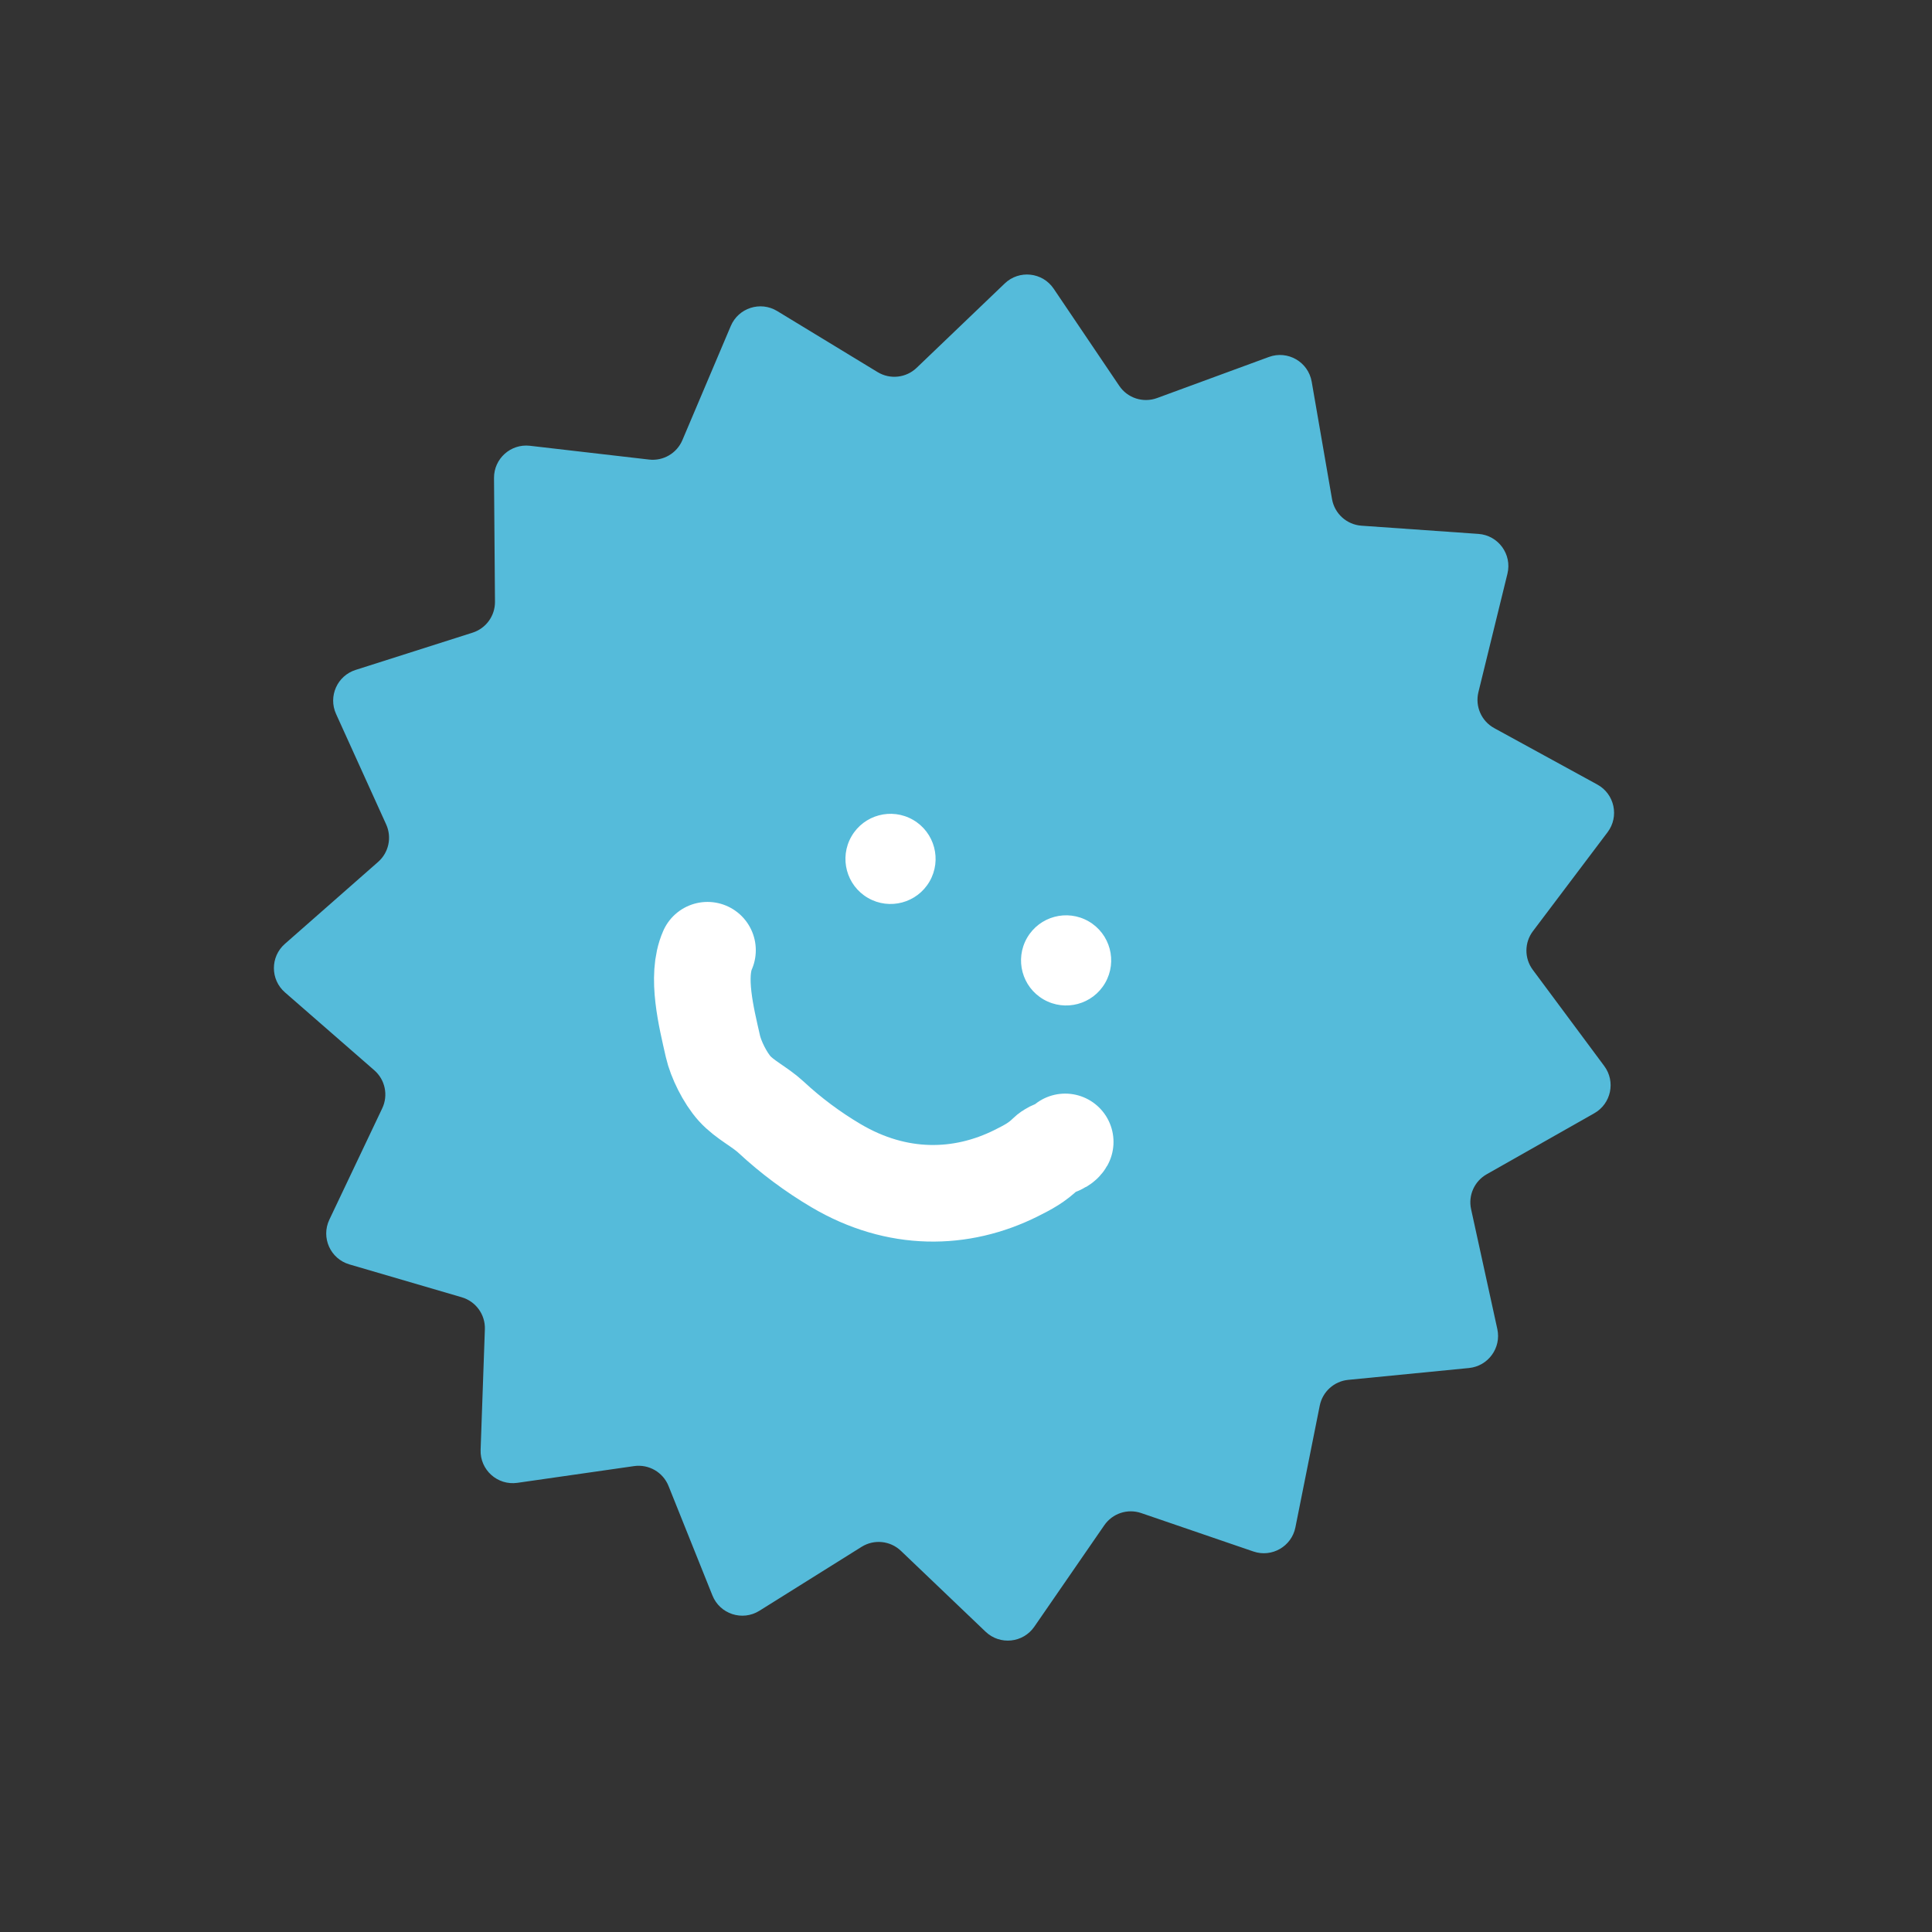 <?xml version="1.0" encoding="UTF-8"?> <svg xmlns="http://www.w3.org/2000/svg" width="60" height="60" viewBox="0 0 60 60" fill="none"><rect x="0" y="0" width="60" height="60" fill="#333333" stroke="none"/> <path d="M39.406 11.086C39.992 10.871 40.629 11.239 40.736 11.854L41.367 15.499C41.446 15.952 41.824 16.294 42.283 16.326L45.914 16.581C46.532 16.625 46.962 17.215 46.815 17.817L45.913 21.497C45.806 21.937 46.007 22.395 46.404 22.612L49.607 24.365C50.142 24.658 50.292 25.358 49.925 25.845L47.606 28.919C47.339 29.273 47.337 29.761 47.601 30.117L49.822 33.107C50.18 33.59 50.035 34.277 49.512 34.573L46.17 36.468C45.788 36.685 45.592 37.124 45.686 37.552L46.501 41.276C46.628 41.861 46.217 42.426 45.621 42.485L41.869 42.853C41.431 42.896 41.073 43.221 40.986 43.652L40.23 47.433C40.112 48.026 39.498 48.379 38.926 48.183L35.442 46.99C35.018 46.844 34.55 46.999 34.295 47.368L32.122 50.518C31.773 51.025 31.053 51.099 30.608 50.674L27.979 48.163C27.648 47.847 27.145 47.796 26.758 48.038L23.584 50.024C23.055 50.355 22.357 50.127 22.125 49.548L20.762 46.149C20.591 45.721 20.149 45.466 19.692 45.531L16.067 46.051C15.45 46.139 14.903 45.648 14.926 45.025L15.058 41.284C15.075 40.827 14.779 40.417 14.34 40.288L10.851 39.267C10.26 39.094 9.964 38.434 10.228 37.878L11.87 34.421C12.063 34.016 11.962 33.533 11.624 33.238L8.849 30.819C8.393 30.421 8.392 29.713 8.846 29.314L11.742 26.768C12.073 26.478 12.175 26.005 11.993 25.604L10.436 22.171C10.189 21.625 10.473 20.986 11.044 20.805L14.676 19.648C15.093 19.515 15.376 19.126 15.372 18.688L15.342 14.845C15.338 14.245 15.86 13.775 16.457 13.844L20.157 14.272C20.598 14.323 21.019 14.077 21.192 13.669L22.695 10.124C22.933 9.562 23.614 9.343 24.135 9.659L27.255 11.556C27.642 11.791 28.139 11.737 28.466 11.424L31.203 8.803C31.65 8.374 32.376 8.452 32.723 8.966L34.76 11.983C35.017 12.364 35.502 12.52 35.933 12.362L39.406 11.086Z" fill="#55BBDA"></path> <circle cx="27.656" cy="26.674" r="1.4" transform="rotate(30 27.656 26.674)" fill="white"></circle> <circle cx="33.109" cy="29.826" r="1.4" transform="rotate(30 33.109 29.826)" fill="white"></circle> <path d="M21.972 29.51C21.613 30.323 21.937 31.596 22.14 32.493C22.231 32.894 22.511 33.468 22.815 33.807C23.134 34.16 23.595 34.37 23.948 34.698C24.554 35.262 25.241 35.774 25.962 36.2C27.855 37.32 29.849 37.288 31.561 36.432C31.935 36.245 32.203 36.103 32.495 35.817C32.697 35.62 32.977 35.643 33.081 35.463" stroke="white" stroke-width="3" stroke-linecap="round"></path> </svg> 